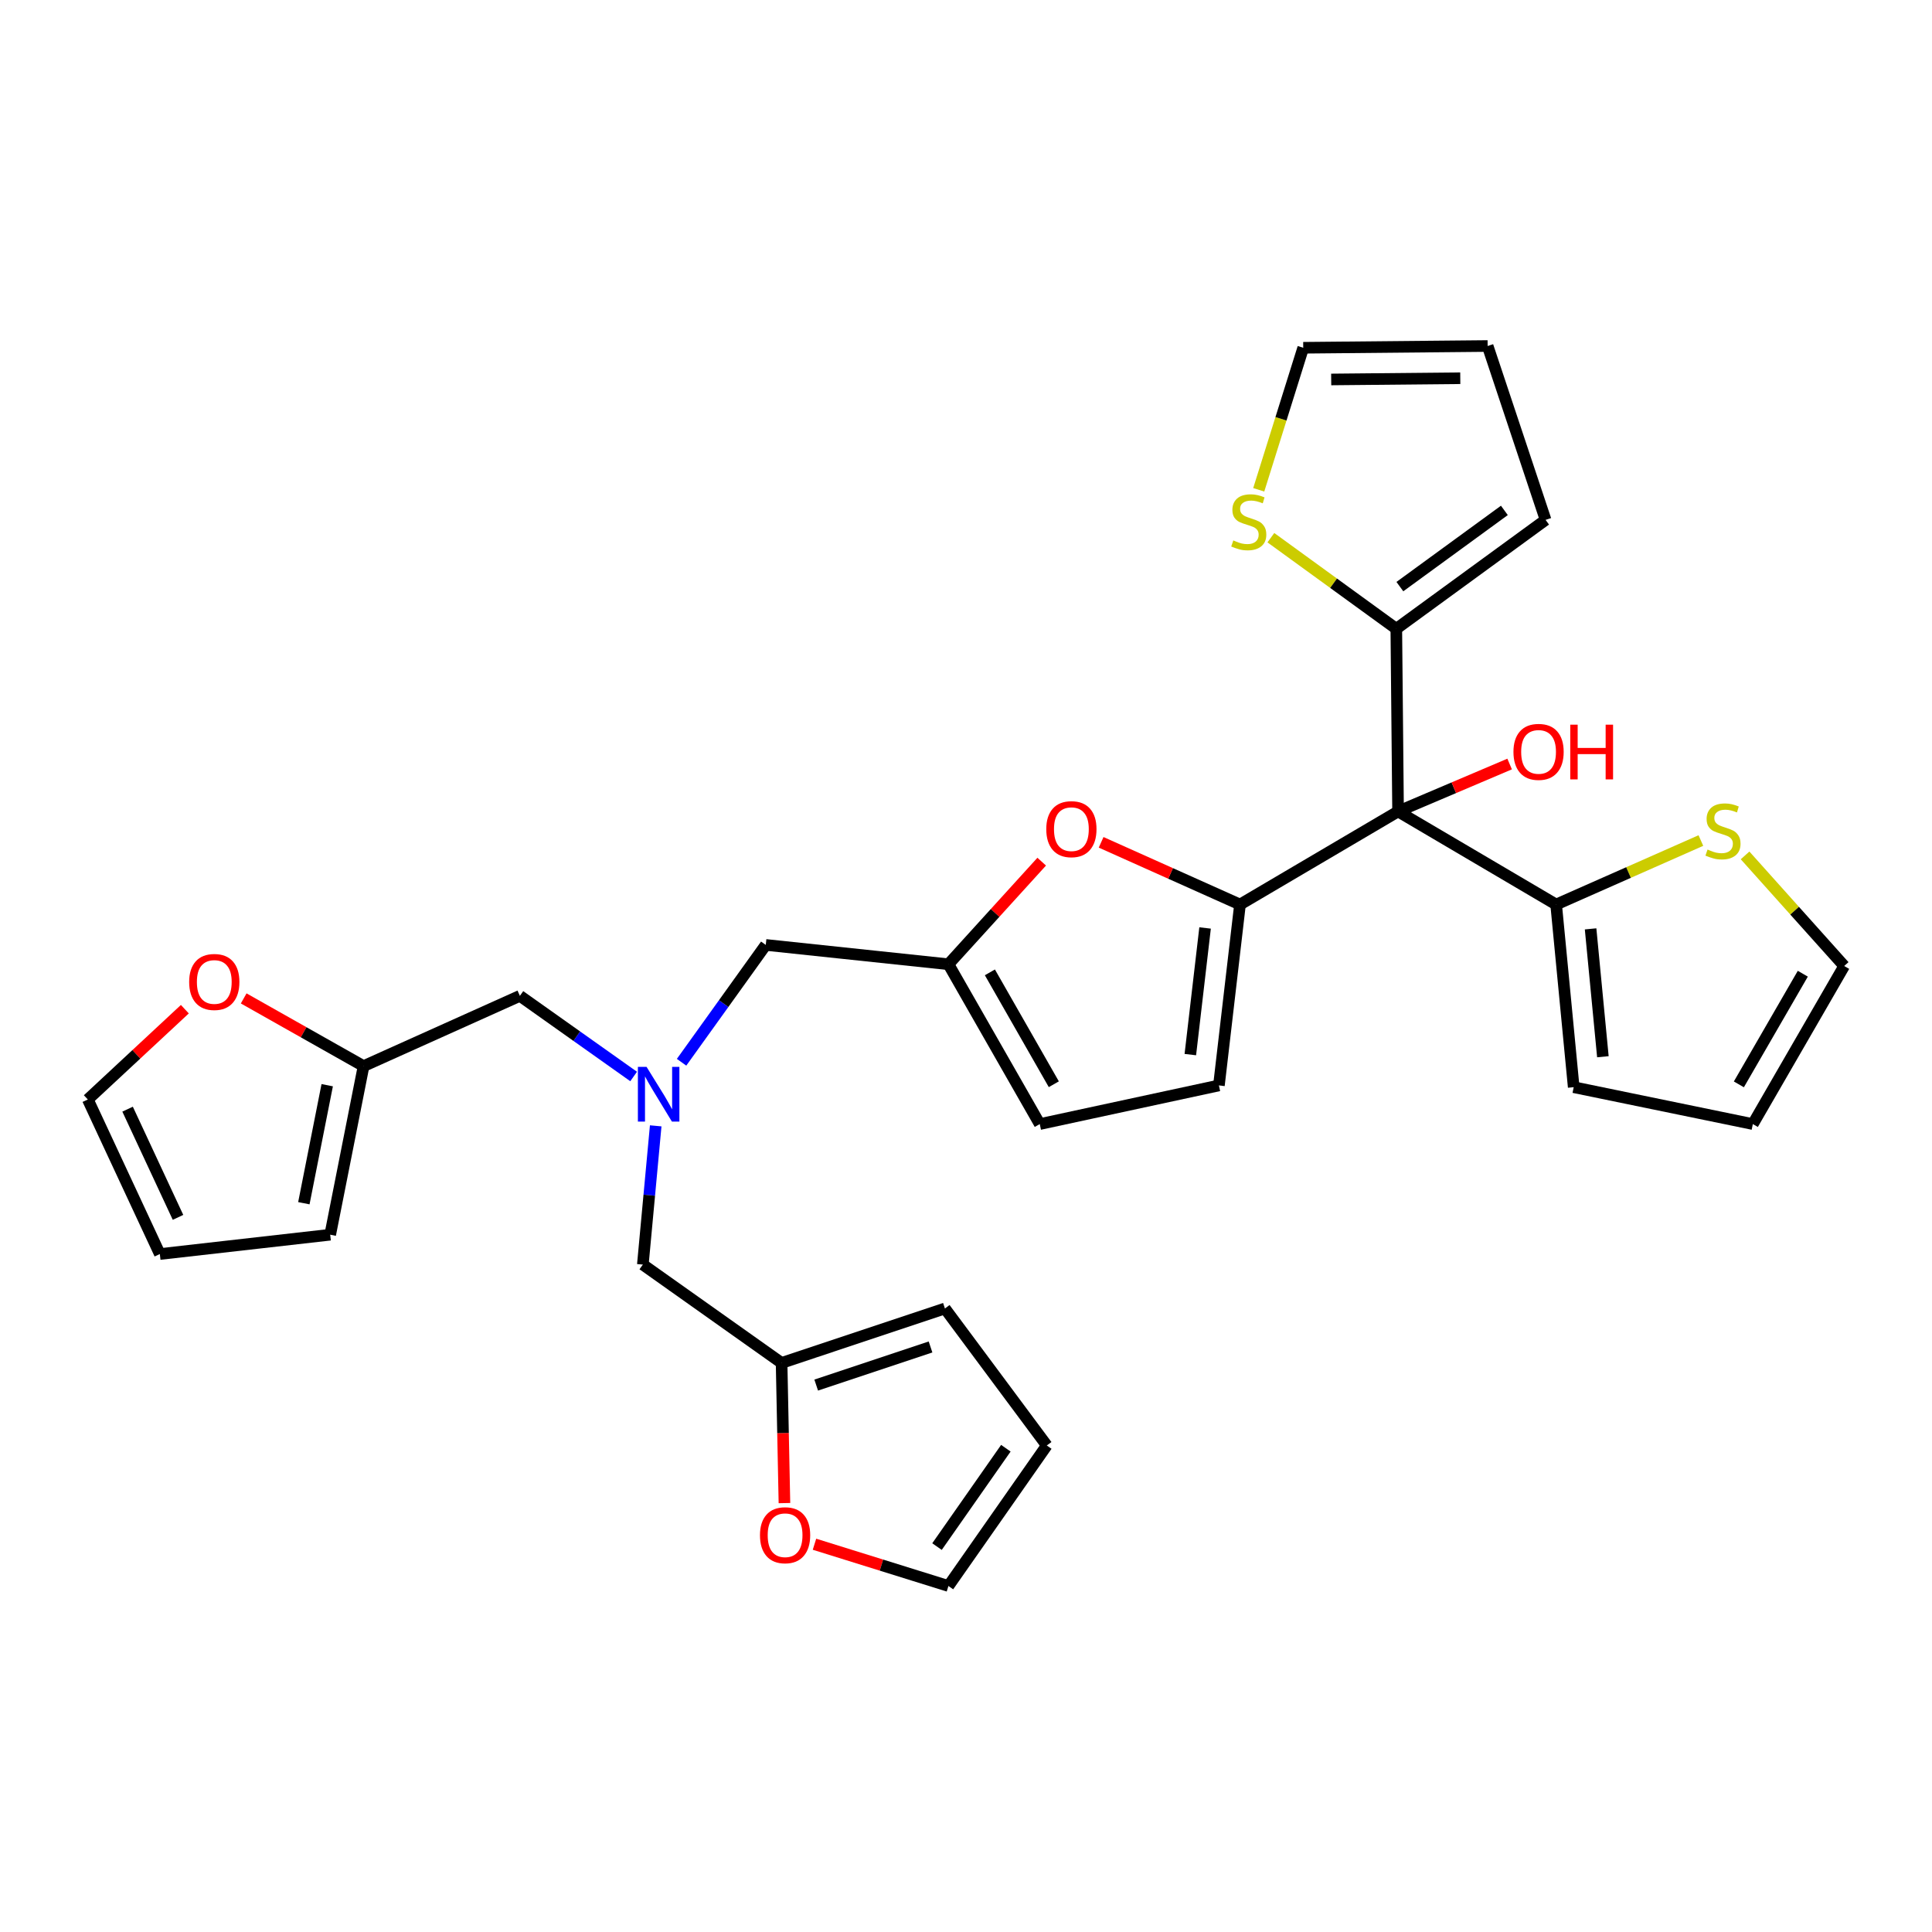 <?xml version='1.0' encoding='iso-8859-1'?>
<svg version='1.1' baseProfile='full'
              xmlns='http://www.w3.org/2000/svg'
                      xmlns:rdkit='http://www.rdkit.org/xml'
                      xmlns:xlink='http://www.w3.org/1999/xlink'
                  xml:space='preserve'
width='1000px' height='1000px' viewBox='0 0 1000 1000'>
<!-- END OF HEADER -->
<rect style='opacity:1.0;fill:#FFFFFF;stroke:none' width='1000' height='1000' x='0' y='0'> </rect>
<path class='bond-0' d='M 657.798,278.308 L 690.263,301.88' style='fill:none;fill-rule:evenodd;stroke:#CCCC00;stroke-width:6px;stroke-linecap:butt;stroke-linejoin:miter;stroke-opacity:1' />
<path class='bond-0' d='M 690.263,301.88 L 722.728,325.452' style='fill:none;fill-rule:evenodd;stroke:#000000;stroke-width:6px;stroke-linecap:butt;stroke-linejoin:miter;stroke-opacity:1' />
<path class='bond-1' d='M 651.52,253.524 L 663.034,216.764' style='fill:none;fill-rule:evenodd;stroke:#CCCC00;stroke-width:6px;stroke-linecap:butt;stroke-linejoin:miter;stroke-opacity:1' />
<path class='bond-1' d='M 663.034,216.764 L 674.548,180.003' style='fill:none;fill-rule:evenodd;stroke:#000000;stroke-width:6px;stroke-linecap:butt;stroke-linejoin:miter;stroke-opacity:1' />
<path class='bond-2' d='M 723.638,420.001 L 722.728,325.452' style='fill:none;fill-rule:evenodd;stroke:#000000;stroke-width:6px;stroke-linecap:butt;stroke-linejoin:miter;stroke-opacity:1' />
<path class='bond-3' d='M 723.638,420.001 L 752.51,407.729' style='fill:none;fill-rule:evenodd;stroke:#000000;stroke-width:6px;stroke-linecap:butt;stroke-linejoin:miter;stroke-opacity:1' />
<path class='bond-3' d='M 752.51,407.729 L 781.382,395.456' style='fill:none;fill-rule:evenodd;stroke:#FF0000;stroke-width:6px;stroke-linecap:butt;stroke-linejoin:miter;stroke-opacity:1' />
<path class='bond-4' d='M 723.638,420.001 L 641.819,468.18' style='fill:none;fill-rule:evenodd;stroke:#000000;stroke-width:6px;stroke-linecap:butt;stroke-linejoin:miter;stroke-opacity:1' />
<path class='bond-5' d='M 723.638,420.001 L 805.457,468.18' style='fill:none;fill-rule:evenodd;stroke:#000000;stroke-width:6px;stroke-linecap:butt;stroke-linejoin:miter;stroke-opacity:1' />
<path class='bond-6' d='M 722.728,325.452 L 799.997,269.092' style='fill:none;fill-rule:evenodd;stroke:#000000;stroke-width:6px;stroke-linecap:butt;stroke-linejoin:miter;stroke-opacity:1' />
<path class='bond-6' d='M 724.569,303.632 L 778.658,264.18' style='fill:none;fill-rule:evenodd;stroke:#000000;stroke-width:6px;stroke-linecap:butt;stroke-linejoin:miter;stroke-opacity:1' />
<path class='bond-7' d='M 641.819,468.18 L 605.879,452.082' style='fill:none;fill-rule:evenodd;stroke:#000000;stroke-width:6px;stroke-linecap:butt;stroke-linejoin:miter;stroke-opacity:1' />
<path class='bond-7' d='M 605.879,452.082 L 569.94,435.984' style='fill:none;fill-rule:evenodd;stroke:#FF0000;stroke-width:6px;stroke-linecap:butt;stroke-linejoin:miter;stroke-opacity:1' />
<path class='bond-8' d='M 641.819,468.18 L 630.909,561.819' style='fill:none;fill-rule:evenodd;stroke:#000000;stroke-width:6px;stroke-linecap:butt;stroke-linejoin:miter;stroke-opacity:1' />
<path class='bond-8' d='M 623.749,480.312 L 616.112,545.859' style='fill:none;fill-rule:evenodd;stroke:#000000;stroke-width:6px;stroke-linecap:butt;stroke-linejoin:miter;stroke-opacity:1' />
<path class='bond-9' d='M 327.971,557.187 L 298.531,536.318' style='fill:none;fill-rule:evenodd;stroke:#0000FF;stroke-width:6px;stroke-linecap:butt;stroke-linejoin:miter;stroke-opacity:1' />
<path class='bond-9' d='M 298.531,536.318 L 269.092,515.45' style='fill:none;fill-rule:evenodd;stroke:#000000;stroke-width:6px;stroke-linecap:butt;stroke-linejoin:miter;stroke-opacity:1' />
<path class='bond-10' d='M 339.393,582.734 L 336.062,618.641' style='fill:none;fill-rule:evenodd;stroke:#0000FF;stroke-width:6px;stroke-linecap:butt;stroke-linejoin:miter;stroke-opacity:1' />
<path class='bond-10' d='M 336.062,618.641 L 332.731,654.548' style='fill:none;fill-rule:evenodd;stroke:#000000;stroke-width:6px;stroke-linecap:butt;stroke-linejoin:miter;stroke-opacity:1' />
<path class='bond-11' d='M 352.779,549.822 L 374.57,519.456' style='fill:none;fill-rule:evenodd;stroke:#0000FF;stroke-width:6px;stroke-linecap:butt;stroke-linejoin:miter;stroke-opacity:1' />
<path class='bond-11' d='M 374.57,519.456 L 396.361,489.09' style='fill:none;fill-rule:evenodd;stroke:#000000;stroke-width:6px;stroke-linecap:butt;stroke-linejoin:miter;stroke-opacity:1' />
<path class='bond-12' d='M 269.092,515.45 L 188.183,551.819' style='fill:none;fill-rule:evenodd;stroke:#000000;stroke-width:6px;stroke-linecap:butt;stroke-linejoin:miter;stroke-opacity:1' />
<path class='bond-13' d='M 95.678,522.357 L 70.566,545.723' style='fill:none;fill-rule:evenodd;stroke:#FF0000;stroke-width:6px;stroke-linecap:butt;stroke-linejoin:miter;stroke-opacity:1' />
<path class='bond-13' d='M 70.566,545.723 L 45.455,569.089' style='fill:none;fill-rule:evenodd;stroke:#000000;stroke-width:6px;stroke-linecap:butt;stroke-linejoin:miter;stroke-opacity:1' />
<path class='bond-14' d='M 126.132,516.775 L 157.158,534.297' style='fill:none;fill-rule:evenodd;stroke:#FF0000;stroke-width:6px;stroke-linecap:butt;stroke-linejoin:miter;stroke-opacity:1' />
<path class='bond-14' d='M 157.158,534.297 L 188.183,551.819' style='fill:none;fill-rule:evenodd;stroke:#000000;stroke-width:6px;stroke-linecap:butt;stroke-linejoin:miter;stroke-opacity:1' />
<path class='bond-15' d='M 45.455,569.089 L 82.734,649.089' style='fill:none;fill-rule:evenodd;stroke:#000000;stroke-width:6px;stroke-linecap:butt;stroke-linejoin:miter;stroke-opacity:1' />
<path class='bond-15' d='M 66.042,574.101 L 92.138,630.101' style='fill:none;fill-rule:evenodd;stroke:#000000;stroke-width:6px;stroke-linecap:butt;stroke-linejoin:miter;stroke-opacity:1' />
<path class='bond-16' d='M 421.575,799.29 L 456.243,810.099' style='fill:none;fill-rule:evenodd;stroke:#FF0000;stroke-width:6px;stroke-linecap:butt;stroke-linejoin:miter;stroke-opacity:1' />
<path class='bond-16' d='M 456.243,810.099 L 490.91,820.907' style='fill:none;fill-rule:evenodd;stroke:#000000;stroke-width:6px;stroke-linecap:butt;stroke-linejoin:miter;stroke-opacity:1' />
<path class='bond-17' d='M 406.025,777.999 L 405.288,741.728' style='fill:none;fill-rule:evenodd;stroke:#FF0000;stroke-width:6px;stroke-linecap:butt;stroke-linejoin:miter;stroke-opacity:1' />
<path class='bond-17' d='M 405.288,741.728 L 404.551,705.458' style='fill:none;fill-rule:evenodd;stroke:#000000;stroke-width:6px;stroke-linecap:butt;stroke-linejoin:miter;stroke-opacity:1' />
<path class='bond-18' d='M 490.91,820.907 L 541.819,748.178' style='fill:none;fill-rule:evenodd;stroke:#000000;stroke-width:6px;stroke-linecap:butt;stroke-linejoin:miter;stroke-opacity:1' />
<path class='bond-18' d='M 484.993,800.51 L 520.63,749.6' style='fill:none;fill-rule:evenodd;stroke:#000000;stroke-width:6px;stroke-linecap:butt;stroke-linejoin:miter;stroke-opacity:1' />
<path class='bond-19' d='M 541.819,748.178 L 489.09,677.269' style='fill:none;fill-rule:evenodd;stroke:#000000;stroke-width:6px;stroke-linecap:butt;stroke-linejoin:miter;stroke-opacity:1' />
<path class='bond-20' d='M 489.09,677.269 L 404.551,705.458' style='fill:none;fill-rule:evenodd;stroke:#000000;stroke-width:6px;stroke-linecap:butt;stroke-linejoin:miter;stroke-opacity:1' />
<path class='bond-20' d='M 481.642,697.191 L 422.465,716.924' style='fill:none;fill-rule:evenodd;stroke:#000000;stroke-width:6px;stroke-linecap:butt;stroke-linejoin:miter;stroke-opacity:1' />
<path class='bond-21' d='M 404.551,705.458 L 332.731,654.548' style='fill:none;fill-rule:evenodd;stroke:#000000;stroke-width:6px;stroke-linecap:butt;stroke-linejoin:miter;stroke-opacity:1' />
<path class='bond-22' d='M 82.734,649.089 L 170.913,639.089' style='fill:none;fill-rule:evenodd;stroke:#000000;stroke-width:6px;stroke-linecap:butt;stroke-linejoin:miter;stroke-opacity:1' />
<path class='bond-23' d='M 170.913,639.089 L 188.183,551.819' style='fill:none;fill-rule:evenodd;stroke:#000000;stroke-width:6px;stroke-linecap:butt;stroke-linejoin:miter;stroke-opacity:1' />
<path class='bond-23' d='M 157.274,622.787 L 169.363,561.698' style='fill:none;fill-rule:evenodd;stroke:#000000;stroke-width:6px;stroke-linecap:butt;stroke-linejoin:miter;stroke-opacity:1' />
<path class='bond-24' d='M 539.184,445.991 L 515.047,472.541' style='fill:none;fill-rule:evenodd;stroke:#FF0000;stroke-width:6px;stroke-linecap:butt;stroke-linejoin:miter;stroke-opacity:1' />
<path class='bond-24' d='M 515.047,472.541 L 490.91,499.09' style='fill:none;fill-rule:evenodd;stroke:#000000;stroke-width:6px;stroke-linecap:butt;stroke-linejoin:miter;stroke-opacity:1' />
<path class='bond-25' d='M 490.91,499.09 L 538.18,581.819' style='fill:none;fill-rule:evenodd;stroke:#000000;stroke-width:6px;stroke-linecap:butt;stroke-linejoin:miter;stroke-opacity:1' />
<path class='bond-25' d='M 512.365,503.292 L 545.454,561.202' style='fill:none;fill-rule:evenodd;stroke:#000000;stroke-width:6px;stroke-linecap:butt;stroke-linejoin:miter;stroke-opacity:1' />
<path class='bond-26' d='M 490.91,499.09 L 396.361,489.09' style='fill:none;fill-rule:evenodd;stroke:#000000;stroke-width:6px;stroke-linecap:butt;stroke-linejoin:miter;stroke-opacity:1' />
<path class='bond-27' d='M 538.18,581.819 L 630.909,561.819' style='fill:none;fill-rule:evenodd;stroke:#000000;stroke-width:6px;stroke-linecap:butt;stroke-linejoin:miter;stroke-opacity:1' />
<path class='bond-28' d='M 799.997,269.092 L 769.998,179.093' style='fill:none;fill-rule:evenodd;stroke:#000000;stroke-width:6px;stroke-linecap:butt;stroke-linejoin:miter;stroke-opacity:1' />
<path class='bond-29' d='M 769.998,179.093 L 674.548,180.003' style='fill:none;fill-rule:evenodd;stroke:#000000;stroke-width:6px;stroke-linecap:butt;stroke-linejoin:miter;stroke-opacity:1' />
<path class='bond-29' d='M 755.838,195.773 L 689.023,196.41' style='fill:none;fill-rule:evenodd;stroke:#000000;stroke-width:6px;stroke-linecap:butt;stroke-linejoin:miter;stroke-opacity:1' />
<path class='bond-30' d='M 880.376,435.059 L 842.916,451.619' style='fill:none;fill-rule:evenodd;stroke:#CCCC00;stroke-width:6px;stroke-linecap:butt;stroke-linejoin:miter;stroke-opacity:1' />
<path class='bond-30' d='M 842.916,451.619 L 805.457,468.18' style='fill:none;fill-rule:evenodd;stroke:#000000;stroke-width:6px;stroke-linecap:butt;stroke-linejoin:miter;stroke-opacity:1' />
<path class='bond-31' d='M 903.246,442.755 L 928.896,471.378' style='fill:none;fill-rule:evenodd;stroke:#CCCC00;stroke-width:6px;stroke-linecap:butt;stroke-linejoin:miter;stroke-opacity:1' />
<path class='bond-31' d='M 928.896,471.378 L 954.545,500' style='fill:none;fill-rule:evenodd;stroke:#000000;stroke-width:6px;stroke-linecap:butt;stroke-linejoin:miter;stroke-opacity:1' />
<path class='bond-32' d='M 805.457,468.18 L 814.547,562.729' style='fill:none;fill-rule:evenodd;stroke:#000000;stroke-width:6px;stroke-linecap:butt;stroke-linejoin:miter;stroke-opacity:1' />
<path class='bond-32' d='M 823.288,480.78 L 829.651,546.964' style='fill:none;fill-rule:evenodd;stroke:#000000;stroke-width:6px;stroke-linecap:butt;stroke-linejoin:miter;stroke-opacity:1' />
<path class='bond-33' d='M 814.547,562.729 L 907.266,581.819' style='fill:none;fill-rule:evenodd;stroke:#000000;stroke-width:6px;stroke-linecap:butt;stroke-linejoin:miter;stroke-opacity:1' />
<path class='bond-34' d='M 907.266,581.819 L 954.545,500' style='fill:none;fill-rule:evenodd;stroke:#000000;stroke-width:6px;stroke-linecap:butt;stroke-linejoin:miter;stroke-opacity:1' />
<path class='bond-34' d='M 900.034,561.269 L 933.129,503.996' style='fill:none;fill-rule:evenodd;stroke:#000000;stroke-width:6px;stroke-linecap:butt;stroke-linejoin:miter;stroke-opacity:1' />
<path  class='atom-0' d='M 638.359 279.722
Q 638.679 279.842, 639.999 280.402
Q 641.319 280.962, 642.759 281.322
Q 644.239 281.642, 645.679 281.642
Q 648.359 281.642, 649.919 280.362
Q 651.479 279.042, 651.479 276.762
Q 651.479 275.202, 650.679 274.242
Q 649.919 273.282, 648.719 272.762
Q 647.519 272.242, 645.519 271.642
Q 642.999 270.882, 641.479 270.162
Q 639.999 269.442, 638.919 267.922
Q 637.879 266.402, 637.879 263.842
Q 637.879 260.282, 640.279 258.082
Q 642.719 255.882, 647.519 255.882
Q 650.799 255.882, 654.519 257.442
L 653.599 260.522
Q 650.199 259.122, 647.639 259.122
Q 644.879 259.122, 643.359 260.282
Q 641.839 261.402, 641.879 263.362
Q 641.879 264.882, 642.639 265.802
Q 643.439 266.722, 644.559 267.242
Q 645.719 267.762, 647.639 268.362
Q 650.199 269.162, 651.719 269.962
Q 653.239 270.762, 654.319 272.402
Q 655.439 274.002, 655.439 276.762
Q 655.439 280.682, 652.799 282.802
Q 650.199 284.882, 645.839 284.882
Q 643.319 284.882, 641.399 284.322
Q 639.519 283.802, 637.279 282.882
L 638.359 279.722
' fill='#CCCC00'/>
<path  class='atom-2' d='M 783.358 389.171
Q 783.358 382.371, 786.718 378.571
Q 790.078 374.771, 796.358 374.771
Q 802.638 374.771, 805.998 378.571
Q 809.358 382.371, 809.358 389.171
Q 809.358 396.051, 805.958 399.971
Q 802.558 403.851, 796.358 403.851
Q 790.118 403.851, 786.718 399.971
Q 783.358 396.091, 783.358 389.171
M 796.358 400.651
Q 800.678 400.651, 802.998 397.771
Q 805.358 394.851, 805.358 389.171
Q 805.358 383.611, 802.998 380.811
Q 800.678 377.971, 796.358 377.971
Q 792.038 377.971, 789.678 380.771
Q 787.358 383.571, 787.358 389.171
Q 787.358 394.891, 789.678 397.771
Q 792.038 400.651, 796.358 400.651
' fill='#FF0000'/>
<path  class='atom-2' d='M 812.758 375.091
L 816.598 375.091
L 816.598 387.131
L 831.078 387.131
L 831.078 375.091
L 834.918 375.091
L 834.918 403.411
L 831.078 403.411
L 831.078 390.331
L 816.598 390.331
L 816.598 403.411
L 812.758 403.411
L 812.758 375.091
' fill='#FF0000'/>
<path  class='atom-5' d='M 334.651 552.2
L 343.931 567.2
Q 344.851 568.68, 346.331 571.36
Q 347.811 574.04, 347.891 574.2
L 347.891 552.2
L 351.651 552.2
L 351.651 580.52
L 347.771 580.52
L 337.811 564.12
Q 336.651 562.2, 335.411 560
Q 334.211 557.8, 333.851 557.12
L 333.851 580.52
L 330.171 580.52
L 330.171 552.2
L 334.651 552.2
' fill='#0000FF'/>
<path  class='atom-7' d='M 97.913 508.26
Q 97.913 501.46, 101.274 497.66
Q 104.634 493.86, 110.914 493.86
Q 117.194 493.86, 120.554 497.66
Q 123.914 501.46, 123.914 508.26
Q 123.914 515.14, 120.514 519.06
Q 117.114 522.94, 110.914 522.94
Q 104.674 522.94, 101.274 519.06
Q 97.913 515.18, 97.913 508.26
M 110.914 519.74
Q 115.234 519.74, 117.554 516.86
Q 119.914 513.94, 119.914 508.26
Q 119.914 502.7, 117.554 499.9
Q 115.234 497.06, 110.914 497.06
Q 106.594 497.06, 104.234 499.86
Q 101.914 502.66, 101.914 508.26
Q 101.914 513.98, 104.234 516.86
Q 106.594 519.74, 110.914 519.74
' fill='#FF0000'/>
<path  class='atom-9' d='M 393.361 794.627
Q 393.361 787.827, 396.721 784.027
Q 400.081 780.227, 406.361 780.227
Q 412.641 780.227, 416.001 784.027
Q 419.361 787.827, 419.361 794.627
Q 419.361 801.507, 415.961 805.427
Q 412.561 809.307, 406.361 809.307
Q 400.121 809.307, 396.721 805.427
Q 393.361 801.547, 393.361 794.627
M 406.361 806.107
Q 410.681 806.107, 413.001 803.227
Q 415.361 800.307, 415.361 794.627
Q 415.361 789.067, 413.001 786.267
Q 410.681 783.427, 406.361 783.427
Q 402.041 783.427, 399.681 786.227
Q 397.361 789.027, 397.361 794.627
Q 397.361 800.347, 399.681 803.227
Q 402.041 806.107, 406.361 806.107
' fill='#FF0000'/>
<path  class='atom-18' d='M 541.549 429.171
Q 541.549 422.371, 544.909 418.571
Q 548.269 414.771, 554.549 414.771
Q 560.829 414.771, 564.189 418.571
Q 567.549 422.371, 567.549 429.171
Q 567.549 436.051, 564.149 439.971
Q 560.749 443.851, 554.549 443.851
Q 548.309 443.851, 544.909 439.971
Q 541.549 436.091, 541.549 429.171
M 554.549 440.651
Q 558.869 440.651, 561.189 437.771
Q 563.549 434.851, 563.549 429.171
Q 563.549 423.611, 561.189 420.811
Q 558.869 417.971, 554.549 417.971
Q 550.229 417.971, 547.869 420.771
Q 545.549 423.571, 545.549 429.171
Q 545.549 434.891, 547.869 437.771
Q 550.229 440.651, 554.549 440.651
' fill='#FF0000'/>
<path  class='atom-26' d='M 883.816 439.721
Q 884.136 439.841, 885.456 440.401
Q 886.776 440.961, 888.216 441.321
Q 889.696 441.641, 891.136 441.641
Q 893.816 441.641, 895.376 440.361
Q 896.936 439.041, 896.936 436.761
Q 896.936 435.201, 896.136 434.241
Q 895.376 433.281, 894.176 432.761
Q 892.976 432.241, 890.976 431.641
Q 888.456 430.881, 886.936 430.161
Q 885.456 429.441, 884.376 427.921
Q 883.336 426.401, 883.336 423.841
Q 883.336 420.281, 885.736 418.081
Q 888.176 415.881, 892.976 415.881
Q 896.256 415.881, 899.976 417.441
L 899.056 420.521
Q 895.656 419.121, 893.096 419.121
Q 890.336 419.121, 888.816 420.281
Q 887.296 421.401, 887.336 423.361
Q 887.336 424.881, 888.096 425.801
Q 888.896 426.721, 890.016 427.241
Q 891.176 427.761, 893.096 428.361
Q 895.656 429.161, 897.176 429.961
Q 898.696 430.761, 899.776 432.401
Q 900.896 434.001, 900.896 436.761
Q 900.896 440.681, 898.256 442.801
Q 895.656 444.881, 891.296 444.881
Q 888.776 444.881, 886.856 444.321
Q 884.976 443.801, 882.736 442.881
L 883.816 439.721
' fill='#CCCC00'/>
</svg>
